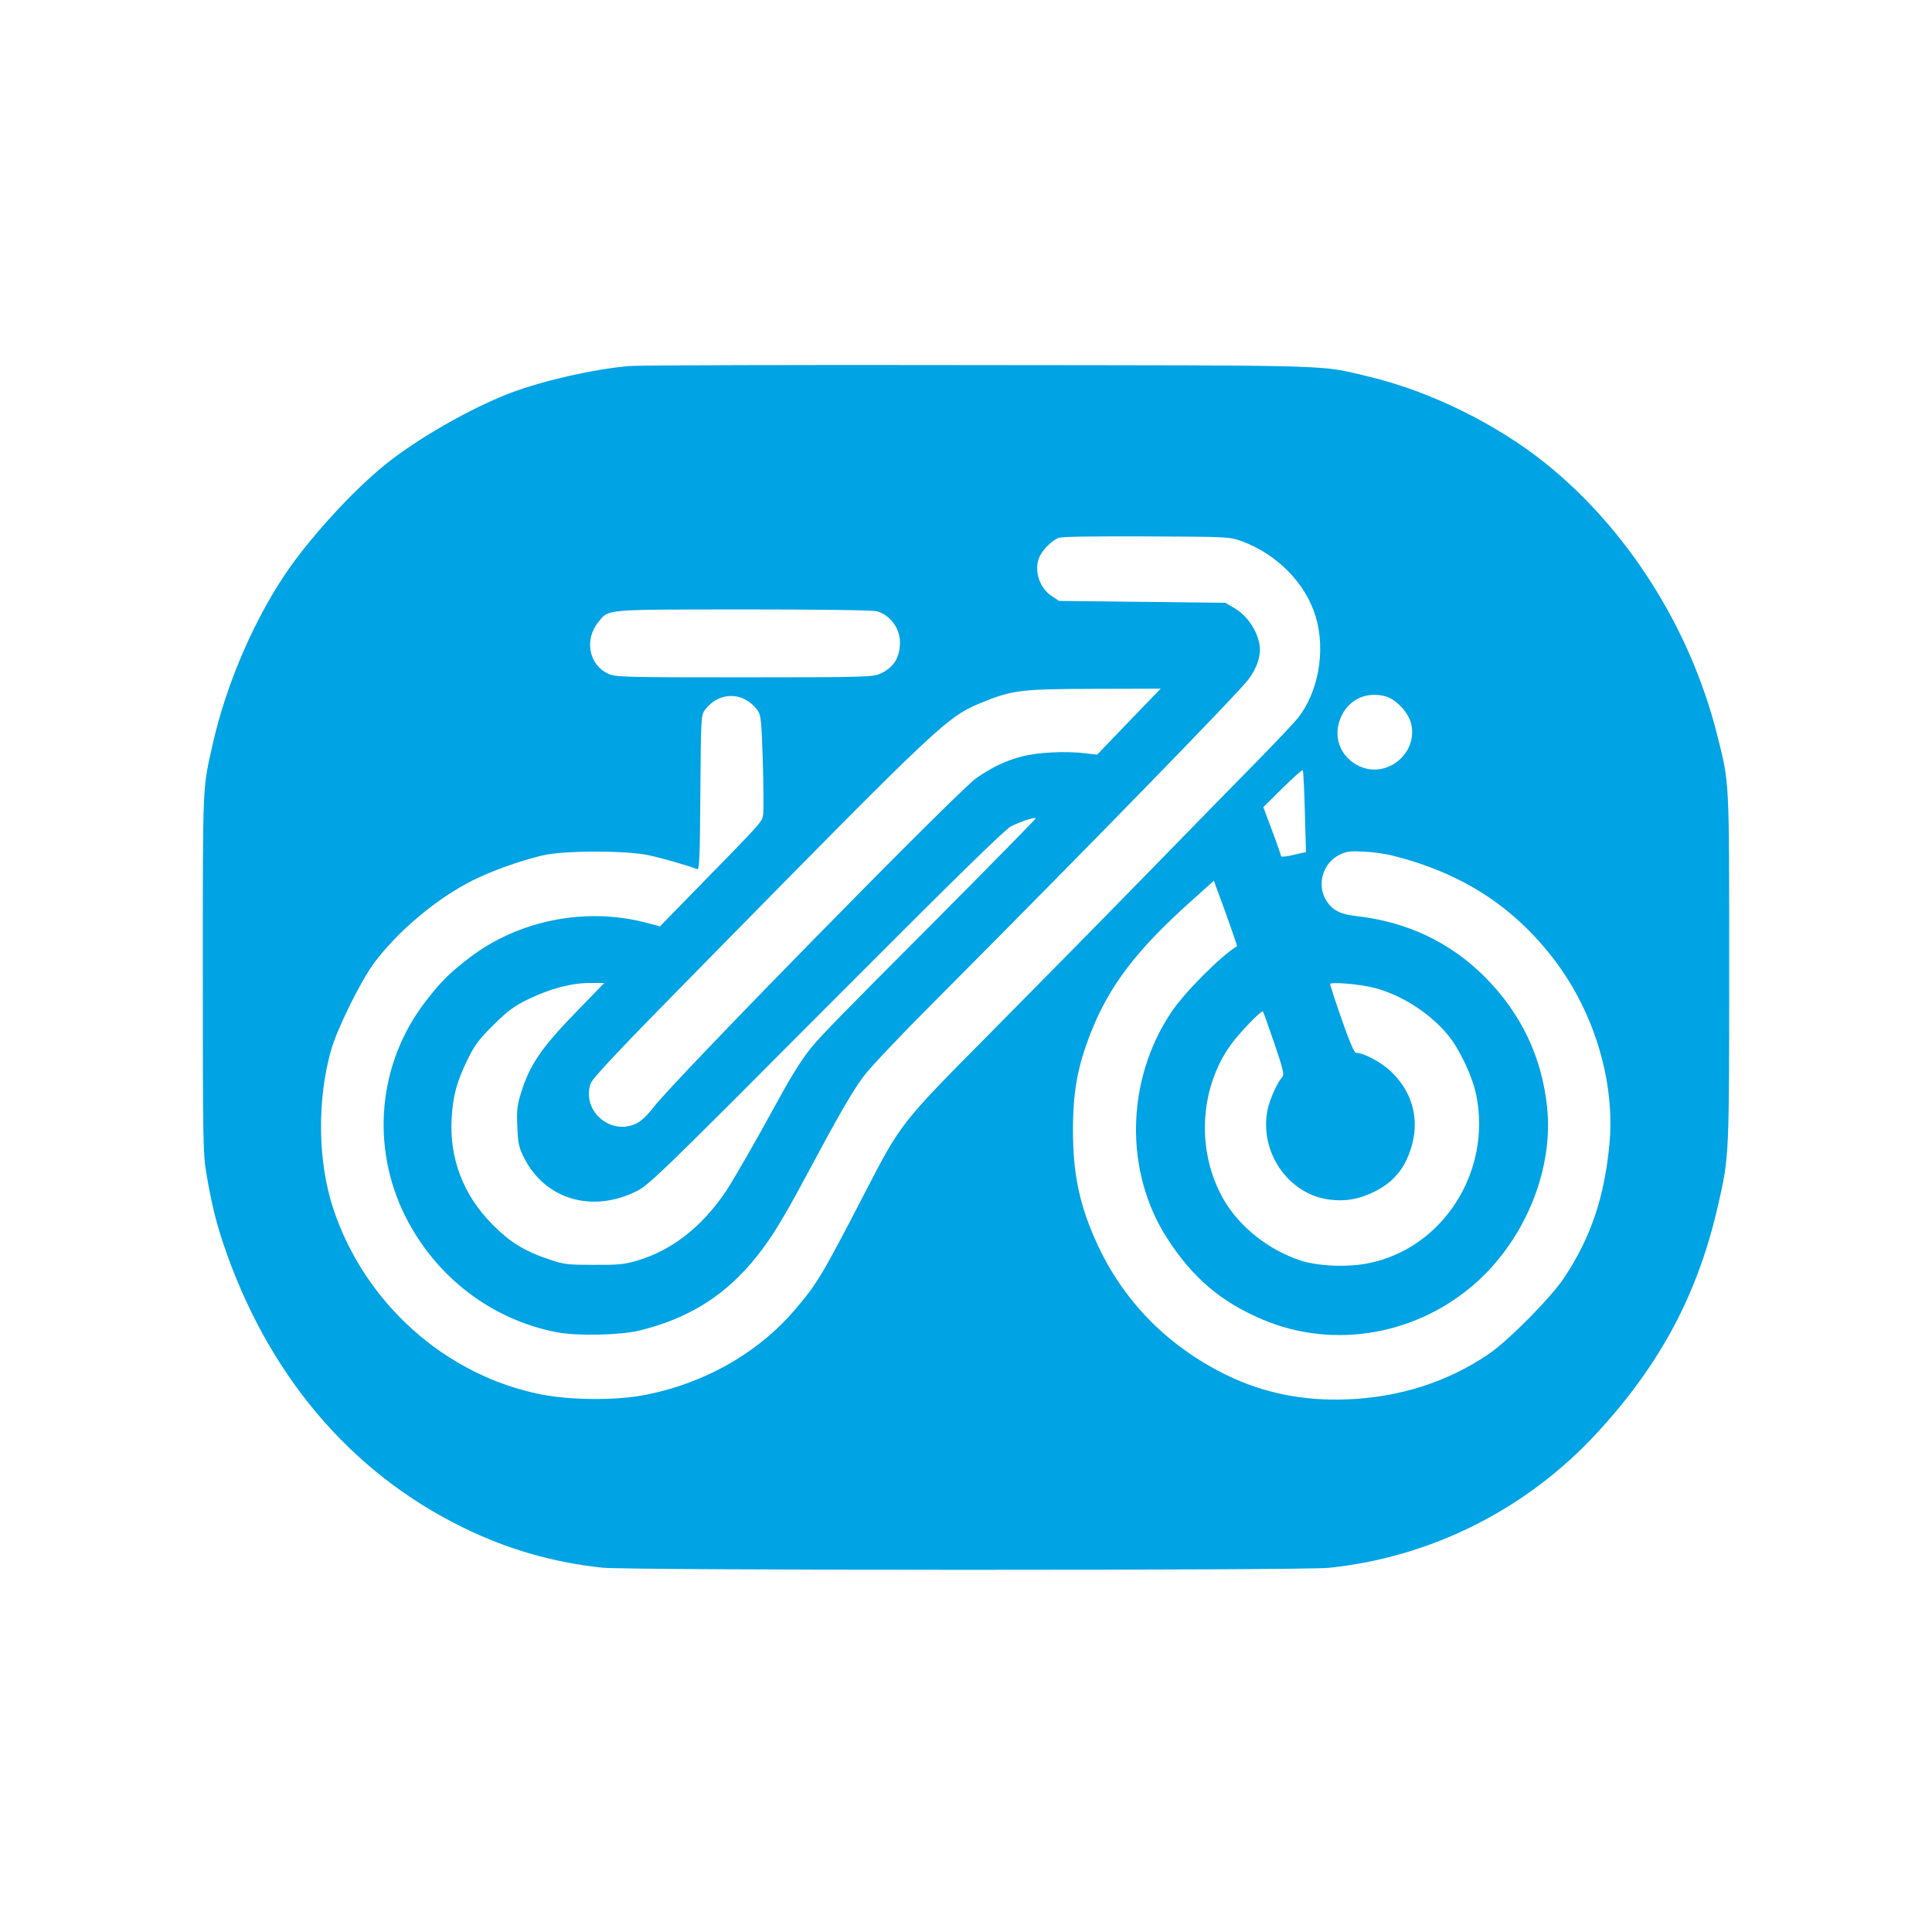 <?xml version="1.0" standalone="no"?>
<!DOCTYPE svg PUBLIC "-//W3C//DTD SVG 20010904//EN"
 "http://www.w3.org/TR/2001/REC-SVG-20010904/DTD/svg10.dtd">
<svg version="1.0" xmlns="http://www.w3.org/2000/svg"
 width="1024pt" height="1024pt" viewBox="0 0 1024 1024"
 preserveAspectRatio="xMidYMid meet">

<g transform="translate(0,1024) scale(0.1,-0.1)"
fill="#00a3e4" stroke="none">
<path d="M3335 8300 c-192 -17 -456 -77 -633 -144 -210 -81 -492 -242 -662
-380 -159 -128 -371 -357 -502 -541 -181 -255 -338 -614 -411 -941 -54 -239
-52 -194 -52 -1209 0 -875 1 -959 18 -1060 25 -149 50 -254 87 -366 231 -695
672 -1220 1272 -1514 235 -116 478 -186 740 -214 134 -15 3706 -15 3849 -1
544 55 1054 312 1427 719 337 367 534 740 640 1211 57 251 57 256 57 1255 0
1014 2 968 -65 1235 -142 561 -473 1084 -908 1434 -262 210 -614 383 -938 460
-266 63 -129 59 -2064 61 -971 2 -1805 -1 -1855 -5z m3245 -928 c188 -68 342
-225 394 -402 53 -179 14 -398 -95 -536 -17 -21 -101 -111 -187 -199 -87 -88
-351 -358 -587 -600 -236 -242 -619 -631 -851 -865 -485 -489 -478 -481 -674
-860 -225 -434 -249 -474 -366 -611 -198 -233 -489 -396 -809 -455 -148 -27
-383 -25 -535 5 -509 100 -938 484 -1104 986 -82 249 -86 575 -11 840 32 113
158 367 227 460 128 172 338 347 526 440 101 50 252 104 367 131 113 27 442
27 564 1 69 -15 206 -54 257 -74 11 -4 14 76 16 405 3 399 4 411 24 439 74 99
204 99 278 0 19 -26 22 -47 29 -270 4 -133 5 -260 2 -282 -6 -43 6 -29 -388
-432 l-159 -163 -75 20 c-318 83 -674 13 -933 -185 -105 -80 -152 -126 -232
-230 -254 -326 -296 -770 -109 -1143 161 -320 456 -546 801 -613 107 -21 339
-16 440 9 245 60 432 172 587 352 91 106 155 205 281 440 188 351 259 475 320
556 32 44 198 219 368 389 808 811 1613 1637 1671 1714 47 62 69 132 58 188
-14 76 -67 152 -134 191 l-46 27 -441 5 -441 5 -40 27 c-68 45 -96 144 -60
214 19 36 64 80 97 93 16 7 184 9 465 8 433 -2 441 -2 505 -25z m-1931 -372
c69 -20 121 -90 121 -164 0 -81 -33 -134 -105 -167 -38 -17 -80 -19 -720 -19
-642 0 -682 1 -721 19 -103 47 -129 182 -51 276 55 67 23 64 767 65 412 0 688
-4 709 -10z m1334 -585 l-168 -175 -60 7 c-101 13 -253 6 -337 -16 -86 -22
-155 -55 -242 -114 -95 -65 -1608 -1607 -1713 -1747 -28 -37 -64 -72 -87 -83
-136 -70 -294 63 -246 209 10 29 142 170 598 633 1270 1292 1291 1311 1477
1388 162 66 209 71 598 72 l349 1 -169 -175z m1361 134 c55 -15 120 -84 135
-143 39 -157 -127 -295 -274 -227 -105 49 -145 163 -94 268 43 89 135 129 233
102z m-428 -610 l6 -215 -66 -15 c-36 -9 -66 -12 -66 -7 0 4 -21 65 -47 134
l-47 126 102 101 c56 55 104 98 107 95 3 -3 8 -101 11 -219z m-1957 -577
c-516 -517 -608 -612 -661 -677 -46 -56 -105 -150 -173 -275 -119 -218 -237
-423 -278 -485 -127 -188 -288 -314 -472 -367 -68 -20 -102 -23 -230 -22 -142
0 -155 2 -244 32 -125 43 -200 90 -291 182 -155 156 -229 351 -216 565 7 119
27 190 82 305 40 81 60 109 138 186 77 76 107 99 186 138 116 56 228 86 328
86 l75 0 -137 -141 c-198 -203 -259 -292 -306 -447 -19 -61 -22 -90 -18 -175
4 -91 8 -109 37 -166 112 -219 361 -292 596 -174 65 33 134 99 1005 974 681
683 947 944 980 960 51 25 123 49 130 42 2 -2 -237 -245 -531 -541z m2422 343
c370 -93 646 -272 863 -560 209 -278 318 -646 286 -973 -27 -279 -98 -490
-238 -702 -69 -105 -296 -335 -402 -407 -218 -148 -471 -229 -750 -240 -230
-9 -442 33 -635 127 -328 159 -572 414 -711 745 -77 182 -107 337 -107 555 0
205 24 336 94 515 96 246 241 438 528 695 l125 112 12 -34 c34 -88 113 -312
111 -313 -85 -50 -280 -246 -351 -353 -239 -360 -247 -842 -20 -1195 135 -209
283 -336 504 -430 382 -163 831 -82 1144 204 256 235 400 597 366 921 -28 266
-138 497 -329 689 -184 185 -417 295 -686 324 -80 9 -121 30 -153 78 -56 84
-22 205 71 248 35 17 57 19 128 15 47 -2 114 -12 150 -21z m-100 -700 c146
-37 299 -135 395 -253 61 -74 128 -217 148 -314 84 -409 -178 -817 -574 -894
-110 -22 -268 -15 -360 16 -167 56 -320 177 -403 320 -147 253 -132 589 37
823 46 64 162 184 170 176 2 -2 29 -78 60 -168 48 -142 54 -167 42 -180 -27
-30 -65 -116 -77 -170 -47 -224 107 -450 326 -479 87 -11 157 1 240 42 107 53
169 132 201 256 36 142 -6 281 -116 383 -54 50 -143 97 -184 97 -8 0 -37 67
-75 178 -34 97 -61 181 -61 186 0 13 156 0 231 -19z"/>
</g>
</svg>
